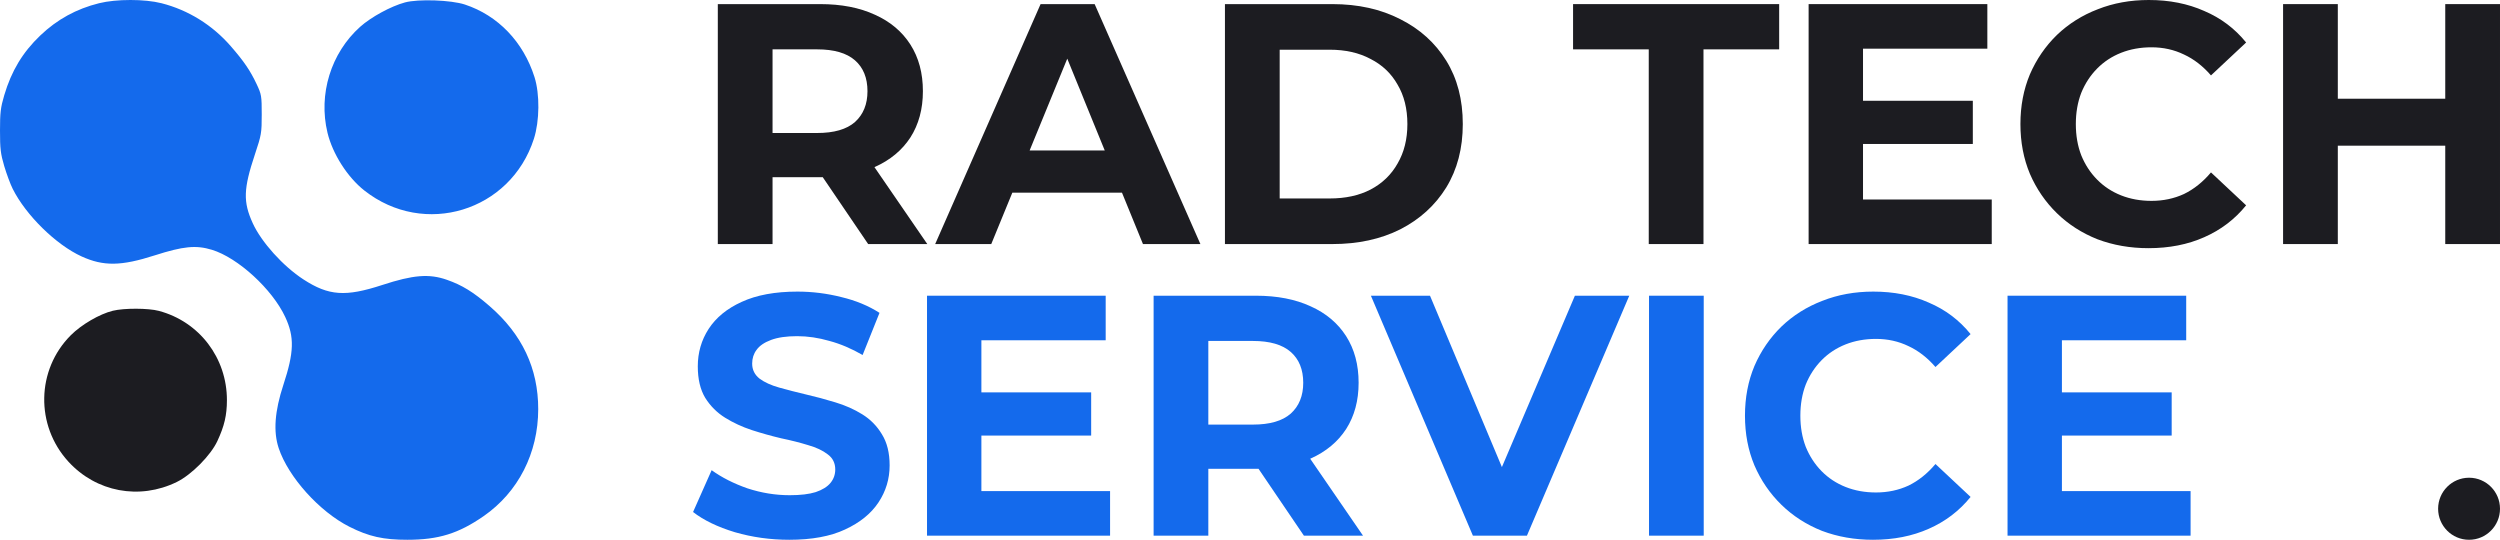 <svg width="264" height="57" viewBox="0 0 264 57" fill="none" xmlns="http://www.w3.org/2000/svg">
<path d="M75.801 25.773V0.434H86.611C88.847 0.434 90.774 0.808 92.391 1.556C94.009 2.28 95.258 3.33 96.138 4.706C97.018 6.081 97.458 7.722 97.458 9.629C97.458 11.511 97.018 13.14 96.138 14.515C95.258 15.867 94.009 16.904 92.391 17.628C90.774 18.352 88.847 18.714 86.611 18.714H79.012L81.581 16.144V25.773H75.801ZM91.678 25.773L85.434 16.578H91.606L97.922 25.773H91.678ZM81.581 16.796L79.012 14.045H86.29C88.074 14.045 89.406 13.659 90.286 12.886C91.166 12.09 91.606 11.004 91.606 9.629C91.606 8.229 91.166 7.143 90.286 6.371C89.406 5.599 88.074 5.212 86.29 5.212H79.012L81.581 2.425V16.796Z" fill="#1C1C21"/>
<path d="M98.755 25.773L109.886 0.434H115.595L126.762 25.773H120.697L111.563 3.403H113.847L104.677 25.773H98.755ZM104.321 20.343L105.855 15.891H118.699L120.269 20.343H104.321Z" fill="#1C1C21"/>
<path d="M129.354 25.773V0.434H140.699C143.411 0.434 145.802 0.965 147.871 2.027C149.94 3.065 151.558 4.525 152.723 6.407C153.889 8.289 154.471 10.521 154.471 13.103C154.471 15.661 153.889 17.894 152.723 19.8C151.558 21.682 149.94 23.154 147.871 24.216C145.802 25.254 143.411 25.773 140.699 25.773H129.354ZM135.134 20.958H140.414C142.079 20.958 143.518 20.645 144.731 20.017C145.968 19.366 146.919 18.449 147.585 17.266C148.275 16.084 148.62 14.696 148.62 13.103C148.62 11.487 148.275 10.099 147.585 8.941C146.919 7.758 145.968 6.853 144.731 6.226C143.518 5.574 142.079 5.249 140.414 5.249H135.134V20.958Z" fill="#1C1C21"/>
<path d="M174.108 25.773V5.212H166.116V0.434H187.88V5.212H179.888V25.773H174.108Z" fill="#1C1C21"/>
<path d="M196.306 10.642H208.33V15.203H196.306V10.642ZM196.734 21.067H210.328V25.773H190.99V0.434H209.864V5.14H196.734V21.067Z" fill="#1C1C21"/>
<path d="M226.879 26.207C224.952 26.207 223.157 25.893 221.492 25.266C219.85 24.614 218.423 23.697 217.21 22.515C215.997 21.332 215.046 19.945 214.356 18.352C213.69 16.759 213.357 15.01 213.357 13.103C213.357 11.197 213.69 9.448 214.356 7.855C215.046 6.262 215.997 4.875 217.21 3.692C218.447 2.51 219.886 1.605 221.527 0.977C223.168 0.326 224.964 0 226.915 0C229.079 0 231.03 0.386 232.766 1.158C234.526 1.906 236.001 3.016 237.19 4.488L233.48 7.963C232.623 6.974 231.672 6.238 230.625 5.755C229.579 5.249 228.437 4.995 227.2 4.995C226.035 4.995 224.964 5.188 223.989 5.574C223.014 5.96 222.169 6.516 221.456 7.239C220.742 7.963 220.183 8.82 219.779 9.809C219.398 10.799 219.208 11.897 219.208 13.103C219.208 14.31 219.398 15.408 219.779 16.397C220.183 17.387 220.742 18.244 221.456 18.967C222.169 19.691 223.014 20.246 223.989 20.633C224.964 21.019 226.035 21.212 227.2 21.212C228.437 21.212 229.579 20.97 230.625 20.488C231.672 19.981 232.623 19.221 233.48 18.207L237.19 21.682C236.001 23.154 234.526 24.276 232.766 25.049C231.03 25.821 229.067 26.207 226.879 26.207Z" fill="#1C1C21"/>
<path d="M258.219 0.434H263.999V25.773H258.219V0.434ZM246.873 25.773H241.093V0.434H246.873V25.773ZM258.647 15.384H246.445V10.425H258.647V15.384Z" fill="#1C1C21"/>
<path d="M83.352 57C81.355 57 79.441 56.734 77.61 56.203C75.779 55.648 74.305 54.937 73.188 54.068L75.149 49.652C76.219 50.424 77.479 51.063 78.93 51.57C80.404 52.053 81.89 52.294 83.388 52.294C84.529 52.294 85.445 52.186 86.134 51.968C86.847 51.727 87.371 51.401 87.704 50.991C88.036 50.581 88.203 50.11 88.203 49.579C88.203 48.904 87.941 48.373 87.418 47.987C86.895 47.577 86.206 47.251 85.35 47.009C84.493 46.744 83.543 46.503 82.496 46.285C81.474 46.044 80.439 45.755 79.393 45.417C78.371 45.079 77.432 44.645 76.576 44.114C75.72 43.583 75.018 42.883 74.472 42.014C73.948 41.145 73.687 40.035 73.687 38.684C73.687 37.236 74.067 35.921 74.828 34.739C75.613 33.532 76.778 32.579 78.323 31.879C79.893 31.155 81.854 30.793 84.208 30.793C85.778 30.793 87.323 30.986 88.845 31.372C90.367 31.734 91.71 32.289 92.875 33.037L91.092 37.489C89.927 36.814 88.761 36.319 87.597 36.005C86.431 35.667 85.29 35.499 84.173 35.499C83.055 35.499 82.14 35.631 81.426 35.897C80.713 36.162 80.202 36.512 79.893 36.947C79.584 37.357 79.429 37.839 79.429 38.394C79.429 39.046 79.691 39.577 80.214 39.987C80.737 40.373 81.426 40.687 82.282 40.928C83.138 41.169 84.077 41.411 85.1 41.652C86.146 41.894 87.18 42.171 88.203 42.485C89.249 42.798 90.2 43.221 91.056 43.752C91.912 44.282 92.602 44.982 93.125 45.851C93.671 46.72 93.945 47.818 93.945 49.145C93.945 50.569 93.553 51.872 92.768 53.054C91.983 54.237 90.806 55.19 89.237 55.914C87.692 56.638 85.73 57 83.352 57Z" fill="#146AEC"/>
<path d="M103.207 41.435H115.227V45.996H103.207V41.435ZM103.635 51.86H117.224V56.566H97.893V31.227H116.76V35.933H103.635V51.86Z" fill="#146AEC"/>
<path d="M121.821 56.566V31.227H132.628C134.863 31.227 136.789 31.601 138.406 32.349C140.023 33.073 141.271 34.123 142.151 35.499C143.03 36.874 143.47 38.515 143.47 40.422C143.47 42.304 143.03 43.933 142.151 45.308C141.271 46.66 140.023 47.697 138.406 48.421C136.789 49.145 134.863 49.507 132.628 49.507H125.031L127.599 46.937V56.566H121.821ZM137.692 56.566L131.451 47.371H137.621L143.934 56.566H137.692ZM127.599 47.589L125.031 44.837H132.307C134.09 44.837 135.422 44.451 136.301 43.679C137.181 42.883 137.621 41.797 137.621 40.422C137.621 39.022 137.181 37.936 136.301 37.164C135.422 36.392 134.09 36.005 132.307 36.005H125.031L127.599 33.218V47.589Z" fill="#146AEC"/>
<path d="M155.538 56.566L144.767 31.227H151.008L160.424 53.67H156.75L166.309 31.227H172.051L161.244 56.566H155.538Z" fill="#146AEC"/>
<path d="M174.136 56.566V31.227H179.913V56.566H174.136Z" fill="#146AEC"/>
<path d="M197.786 57C195.86 57 194.065 56.686 192.401 56.059C190.76 55.407 189.334 54.49 188.121 53.308C186.908 52.125 185.957 50.738 185.268 49.145C184.602 47.552 184.269 45.803 184.269 43.896C184.269 41.99 184.602 40.24 185.268 38.648C185.957 37.055 186.908 35.667 188.121 34.485C189.357 33.303 190.796 32.398 192.436 31.77C194.077 31.119 195.872 30.793 197.822 30.793C199.986 30.793 201.935 31.179 203.671 31.951C205.431 32.699 206.905 33.809 208.094 35.281L204.385 38.756C203.529 37.767 202.577 37.031 201.531 36.548C200.485 36.042 199.344 35.788 198.107 35.788C196.942 35.788 195.872 35.981 194.897 36.367C193.923 36.754 193.078 37.309 192.365 38.032C191.652 38.756 191.093 39.613 190.689 40.602C190.308 41.592 190.118 42.69 190.118 43.896C190.118 45.103 190.308 46.201 190.689 47.19C191.093 48.18 191.652 49.036 192.365 49.76C193.078 50.484 193.923 51.039 194.897 51.425C195.872 51.812 196.942 52.005 198.107 52.005C199.344 52.005 200.485 51.763 201.531 51.281C202.577 50.774 203.529 50.014 204.385 49L208.094 52.475C206.905 53.947 205.431 55.069 203.671 55.842C201.935 56.614 199.974 57 197.786 57Z" fill="#146AEC"/>
<path d="M217.31 41.435H229.329V45.996H217.31V41.435ZM217.738 51.86H231.326V56.566H211.996V31.227H230.863V35.933H217.738V51.86Z" fill="#146AEC"/>
<path fill-rule="evenodd" clip-rule="evenodd" d="M10.462 0.34C8.069 0.935 6.026 2.055 4.257 3.744C2.393 5.524 1.211 7.483 0.447 10.061C0.065 11.352 0 11.894 0 13.8C0 15.706 0.065 16.249 0.447 17.54C0.694 18.37 1.096 19.451 1.341 19.94C2.736 22.729 5.922 25.853 8.621 27.081C10.93 28.132 12.794 28.105 16.333 26.969C19.359 25.998 20.702 25.867 22.375 26.377C25.126 27.215 28.752 30.537 30.12 33.474C31.105 35.588 31.061 37.184 29.923 40.645C29.008 43.427 28.849 45.583 29.43 47.324C30.449 50.38 33.738 54.034 36.906 55.629C38.955 56.66 40.479 57.002 43.022 57C46.309 56.997 48.42 56.342 51.076 54.5C54.727 51.968 56.832 47.843 56.836 43.209C56.84 38.908 55.136 35.299 51.695 32.32C49.979 30.834 48.799 30.108 47.181 29.543C45.308 28.89 43.641 29.024 40.372 30.093C36.48 31.365 34.719 31.242 32.048 29.51C29.895 28.113 27.605 25.575 26.689 23.57C25.66 21.314 25.703 19.948 26.922 16.292C27.605 14.245 27.639 14.046 27.639 12.085C27.639 10.133 27.612 9.969 27.099 8.881C26.427 7.454 25.765 6.482 24.373 4.881C22.425 2.64 19.879 1.06 17.058 0.341C15.277 -0.113 12.286 -0.114 10.462 0.34ZM42.765 0.256C41.286 0.655 39.188 1.797 38.032 2.831C34.944 5.595 33.601 9.951 34.583 14.016C35.122 16.252 36.692 18.712 38.475 20.117C44.793 25.098 53.916 22.316 56.379 14.658C56.983 12.778 57.012 9.933 56.443 8.141C55.263 4.418 52.589 1.633 49.089 0.478C47.635 -0.002 44.17 -0.123 42.765 0.256Z" fill="#146AEC"/>
<path d="M7.471 35.406C8.593 34.28 10.517 33.158 11.915 32.816C13.103 32.525 15.663 32.532 16.779 32.83C21.054 33.972 23.969 37.798 23.963 42.259C23.96 43.852 23.695 44.985 22.953 46.578C22.244 48.098 20.219 50.139 18.666 50.898C14.73 52.825 10.16 51.965 7.217 48.743C3.725 44.919 3.837 39.052 7.471 35.406Z" fill="#1C1C21"/>
<path d="M257.465 53.724C257.465 51.915 258.928 50.448 260.732 50.448C262.537 50.448 264 51.915 264 53.724C264 55.533 262.537 57 260.732 57C258.928 57 257.465 55.533 257.465 53.724Z" fill="#1C1C21"/>
</svg>
